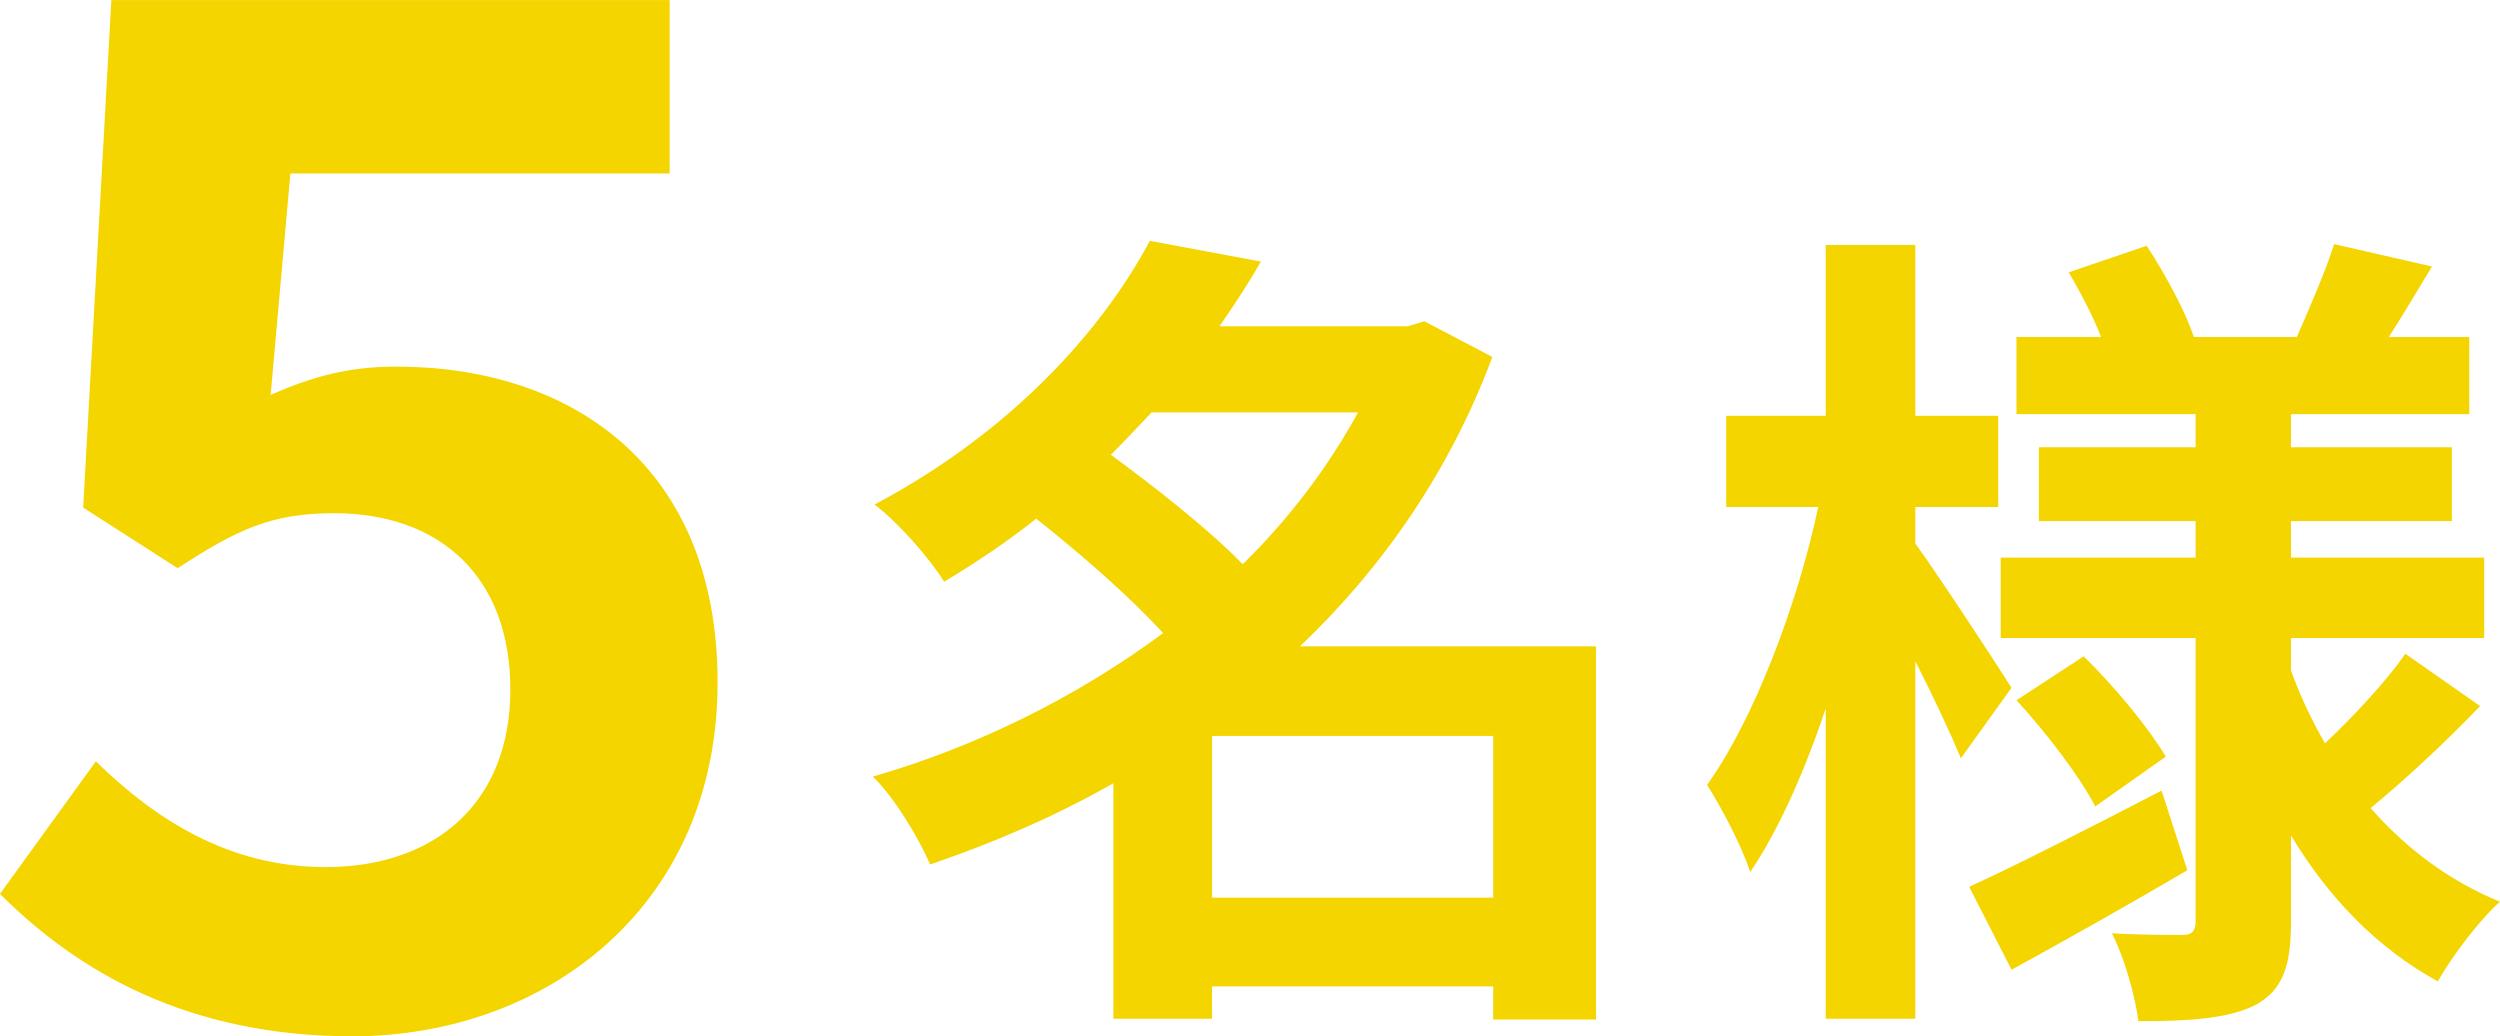 <svg viewBox="0 0 72.352 29.99" xmlns="http://www.w3.org/2000/svg"><g fill="#f4d500"><path d="m0 25.869 2.774-3.835c1.714 1.673 3.836 3.06 6.651 3.06 3.142 0 5.345-1.836 5.345-5.141 0-3.264-2.04-5.1-5.101-5.1-1.795 0-2.774.449-4.528 1.591l-2.734-1.754.816-14.689h16.157v5.019h-10.976l-.571 6.406c1.225-.53 2.244-.816 3.632-.816 5.06 0 9.303 2.856 9.303 9.14 0 6.487-4.978 10.241-10.567 10.241-4.774 0-7.957-1.877-10.201-4.121z"/><path d="m46.191 29.507h-2.977v-.96h-8.137v.936h-2.855v-6.816c-1.681.96-3.48 1.728-5.305 2.352-.336-.792-1.057-1.968-1.656-2.544 3-.864 5.904-2.304 8.4-4.152-.96-1.056-2.4-2.304-3.672-3.312-.816.648-1.704 1.248-2.664 1.824-.433-.696-1.368-1.752-2.017-2.232 3.937-2.088 6.576-5.017 7.969-7.633l3.216.6c-.359.624-.768 1.248-1.199 1.872h5.448l.479-.144 1.969 1.032c-1.225 3.288-3.169 6.096-5.568 8.376h8.568v10.801zm-12.865-17.57c-.384.408-.768.816-1.176 1.224 1.271.936 2.808 2.136 3.816 3.168 1.344-1.32 2.472-2.808 3.336-4.393h-5.977zm9.889 14.042v-4.681h-8.137v4.681z"/><path d="m56.75 21.946c-.288-.696-.792-1.776-1.319-2.808v10.345h-2.593v-8.977c-.624 1.848-1.368 3.528-2.184 4.729-.265-.792-.841-1.872-1.249-2.521 1.345-1.872 2.616-5.208 3.217-8.041h-2.664v-2.64h2.88v-4.944h2.593v4.944h2.399v2.64h-2.399v1.056c.647.888 2.376 3.528 2.784 4.176l-1.465 2.04zm6.553 3.24c-1.68.984-3.552 2.041-5.088 2.88l-1.225-2.4c1.416-.648 3.528-1.729 5.568-2.785zm8.473-4.752c-1.008 1.056-2.231 2.184-3.168 2.952 1.032 1.176 2.28 2.112 3.744 2.712-.6.528-1.392 1.584-1.8 2.304-1.752-.96-3.169-2.424-4.249-4.224v2.496c0 1.296-.239 1.968-1.008 2.4-.792.408-1.92.48-3.408.48-.096-.744-.408-1.848-.768-2.544.815.048 1.752.048 2.04.048s.384-.12.384-.408v-8.185h-5.641v-2.328h5.641v-1.056h-4.536v-2.136h4.536v-.96h-5.185v-2.232h2.448c-.24-.624-.6-1.296-.936-1.872l2.256-.768c.552.84 1.128 1.92 1.368 2.64h2.977c.359-.816.84-1.92 1.08-2.688l2.832.648c-.433.72-.864 1.44-1.248 2.04h2.328v2.232h-5.161v.96h4.657v2.136h-4.657v1.056h5.593v2.328h-5.593v.936c.265.744.601 1.44.984 2.112.84-.792 1.776-1.8 2.328-2.592zm-11.473-1.44c.888.864 1.896 2.088 2.376 2.904l-2.04 1.44c-.432-.84-1.416-2.136-2.28-3.072l1.944-1.272z"/></g></svg>